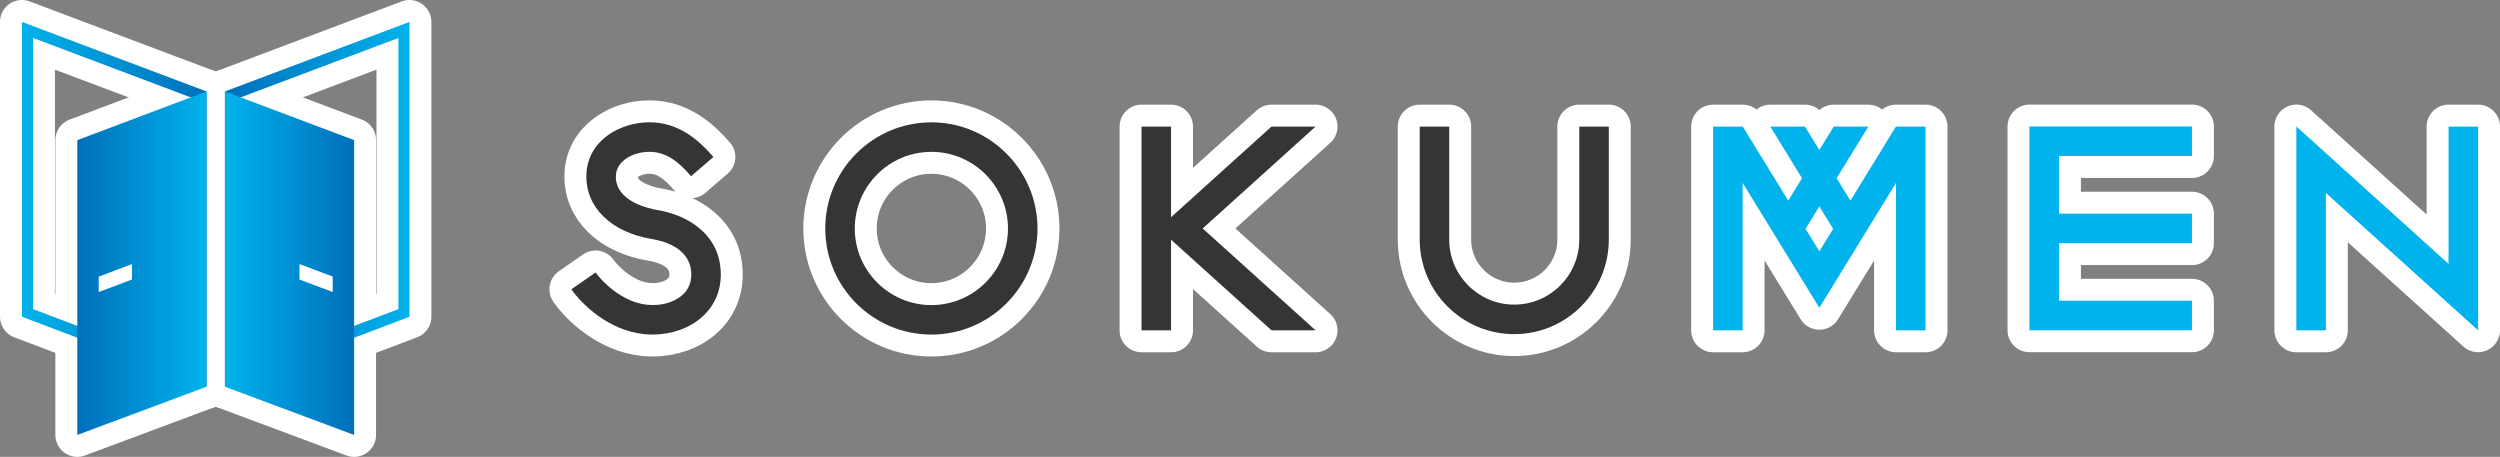 <?xml version="1.0" encoding="UTF-8"?>
<svg id="_レイヤー_1" data-name="レイヤー 1" xmlns="http://www.w3.org/2000/svg" xmlns:xlink="http://www.w3.org/1999/xlink" viewBox="0 0 684 125">
  <rect x="0" y="0" width="684" height="125" fill="#808080" stroke="none"/>
  <defs>
    <style>
      .cls-1 {
        fill: #00b3ec;
      }

      .cls-1, .cls-2, .cls-3, .cls-4, .cls-5, .cls-6 {
        stroke-width: 0px;
      }

      .cls-2 {
        fill: url(#linear-gradient);
      }

      .cls-3 {
        fill: url(#linear-gradient-2);
      }

      .cls-4 {
        fill: #343636;
      }

      .cls-5 {
        fill: url(#linear-gradient-3);
      }

      .cls-6 {
        fill: url(#linear-gradient-4);
      }

      .cls-7 {
        fill: #fff;
        stroke: #fff;
        stroke-linecap: round;
        stroke-linejoin: round;
        stroke-width: 12px;
      }
    </style>
    <linearGradient id="linear-gradient" x1="56.5" y1="55.91" x2="6" y2="55.91" gradientUnits="userSpaceOnUse">
      <stop offset="0" stop-color="#006fbb"/>
      <stop offset="1" stop-color="#00b3ec"/>
    </linearGradient>
    <linearGradient id="linear-gradient-2" x1="61.54" y1="55.91" x2="112.03" y2="55.91" xlink:href="#linear-gradient"/>
    <linearGradient id="linear-gradient-3" x1="96.89" y1="72.01" x2="61.54" y2="72.01" xlink:href="#linear-gradient"/>
    <linearGradient id="linear-gradient-4" x1="21.15" y1="72.01" x2="56.5" y2="72.01" xlink:href="#linear-gradient"/>
  </defs>
  <g>
    <g>
      <path class="cls-7" d="M9.03,10.38l44.43,16.74v74.31l-44.43-16.86V10.38M6,6v80.66l50.5,19.15V25.02L6,6h0Z"/>
      <path class="cls-7" d="M109.01,10.38v74.19l-44.43,16.86V27.12l44.43-16.74M112.03,6l-50.49,19.02v80.79l50.49-19.15V6h0Z"/>
      <path class="cls-7" d="M61.54,25.02v80.79l35.35,13.19V38.34l-35.35-13.32ZM91.03,79.9l-9.1-3.42v-4.23l9.1,3.42v4.22Z"/>
      <path class="cls-7" d="M21.15,38.34v80.66l35.35-13.19V25.02l-35.35,13.32ZM36.1,76.48l-9.09,3.42v-4.22l9.09-3.42v4.23Z"/>
    </g>
    <g>
      <path class="cls-7" d="M178.57,91.54c-.77,0-1.54-.03-2.31-.12-9.69-.97-17.09-8.17-19.94-12.28l6.64-4.6c1.54,2.22,7.09,8.14,14.11,8.84,3.78.38,7.38-.63,9.66-2.69,1.6-1.44,2.41-3.31,2.41-5.54,0-7.21-7.44-9.2-10.65-9.72-11.26-1.83-18.34-8.74-18.06-17.62.3-9.32,9.12-14.35,17.27-14.35s13.68,5.08,17.49,9.49l-6.12,5.27c-2.99-3.47-6.45-6.68-11.37-6.68-4.42,0-9.07,2.44-9.2,6.53-.23,7.15,9.36,9.06,11.28,9.38,8.42,1.37,17.43,6.73,17.43,17.69,0,4.55-1.76,8.53-5.07,11.53-3.43,3.11-8.38,4.86-13.57,4.86Z"/>
      <path class="cls-7" d="M254.82,91.54c-16,0-29.03-13.02-29.03-29.03s13.03-29.04,29.03-29.04,29.04,13.03,29.04,29.04-13.03,29.03-29.04,29.03ZM254.82,41.55c-11.55,0-20.95,9.4-20.95,20.96s9.4,20.96,20.95,20.96,20.96-9.4,20.96-20.96-9.4-20.96-20.96-20.96Z"/>
      <polygon class="cls-7" points="359.94 90.38 329.05 62.51 359.94 34.63 347.88 34.63 320.4 59.43 320.4 34.63 312.32 34.63 312.32 90.38 320.4 90.38 320.4 65.58 347.89 90.38 359.94 90.38"/>
      <path class="cls-7" d="M414.3,91.42c-14.27,0-25.87-11.61-25.87-25.87v-30.92h8.08v30.92c0,9.8,7.98,17.79,17.79,17.79s17.79-7.99,17.79-17.79v-30.92h8.08v30.92c0,14.26-11.61,25.87-25.87,25.87Z"/>
      <path class="cls-7" d="M518.72,34.63l-12.44,20.27-3.78-6.14,8.68-14.12h-9.48l-3.93,6.4-3.93-6.4h-9.48l8.67,14.12-3.77,6.14-12.45-20.27h-8.11v55.75h8.08v-40.35l20.99,34.18,20.98-34.18v40.35h8.08v-55.75h-8.11ZM493.99,62.62l3.78-6.15,3.77,6.15-3.77,6.14-3.78-6.14Z"/>
      <polygon class="cls-7" points="599.72 42.69 599.72 34.61 555.26 34.61 555.26 90.36 599.72 90.36 599.72 82.28 563.34 82.28 563.34 66.53 599.72 66.53 599.72 58.45 563.34 58.45 563.34 42.69 599.72 42.69"/>
      <polygon class="cls-7" points="636.36 90.38 628.28 90.38 628.28 34.61 669.92 72.19 669.92 34.63 678 34.63 678 90.36 636.36 52.79 636.36 90.38"/>
    </g>
  </g>
  <g>
    <g>
      <path class="cls-2" d="M9.03,10.38l44.43,16.74v74.31l-44.43-16.86V10.38M6,6v80.66l50.5,19.15V25.02L6,6h0Z"/>
      <path class="cls-3" d="M109.01,10.38v74.19l-44.43,16.86V27.12l44.43-16.74M112.03,6l-50.49,19.02v80.79l50.49-19.15V6h0Z"/>
      <path class="cls-5" d="M61.54,25.02v80.79l35.35,13.19V38.34l-35.35-13.32ZM91.03,79.9l-9.1-3.42v-4.23l9.1,3.42v4.22Z"/>
      <path class="cls-6" d="M21.15,38.34v80.66l35.35-13.19V25.02l-35.35,13.32ZM36.1,76.48l-9.09,3.42v-4.22l9.09-3.42v4.23Z"/>
    </g>
    <g>
      <path class="cls-4" d="M178.57,91.54c-.77,0-1.54-.03-2.31-.12-9.69-.97-17.09-8.17-19.94-12.28l6.64-4.6c1.54,2.22,7.09,8.14,14.11,8.84,3.78.38,7.38-.63,9.66-2.69,1.6-1.44,2.41-3.31,2.41-5.54,0-7.21-7.44-9.2-10.65-9.72-11.26-1.83-18.34-8.74-18.06-17.62.3-9.32,9.12-14.35,17.27-14.35s13.68,5.08,17.49,9.49l-6.12,5.27c-2.99-3.47-6.45-6.68-11.37-6.68-4.42,0-9.07,2.44-9.2,6.53-.23,7.15,9.36,9.06,11.28,9.38,8.42,1.37,17.43,6.73,17.43,17.69,0,4.55-1.76,8.53-5.07,11.53-3.43,3.11-8.38,4.86-13.57,4.86Z"/>
      <path class="cls-4" d="M254.82,91.54c-16,0-29.03-13.02-29.03-29.03s13.03-29.04,29.03-29.04,29.04,13.03,29.04,29.04-13.03,29.03-29.04,29.03ZM254.82,41.55c-11.55,0-20.95,9.4-20.95,20.96s9.4,20.96,20.95,20.96,20.96-9.4,20.96-20.96-9.4-20.96-20.96-20.96Z"/>
      <polygon class="cls-4" points="359.94 90.38 329.05 62.51 359.94 34.63 347.88 34.63 320.4 59.43 320.4 34.63 312.32 34.63 312.32 90.38 320.4 90.38 320.4 65.58 347.89 90.38 359.94 90.38"/>
      <path class="cls-4" d="M414.3,91.42c-14.27,0-25.87-11.61-25.87-25.87v-30.92h8.08v30.92c0,9.8,7.98,17.79,17.79,17.79s17.79-7.99,17.79-17.79v-30.92h8.08v30.92c0,14.26-11.61,25.87-25.87,25.87Z"/>
      <path class="cls-1" d="M518.72,34.63l-12.44,20.27-3.78-6.14,8.68-14.12h-9.48l-3.93,6.4-3.93-6.4h-9.48l8.67,14.12-3.77,6.14-12.45-20.27h-8.11v55.75h8.08v-40.35l20.99,34.18,20.98-34.18v40.35h8.08v-55.75h-8.11ZM493.99,62.62l3.78-6.15,3.77,6.15-3.77,6.14-3.78-6.14Z"/>
      <polygon class="cls-1" points="599.72 42.69 599.72 34.61 555.26 34.61 555.26 90.36 599.72 90.36 599.72 82.28 563.34 82.28 563.34 66.53 599.72 66.53 599.72 58.45 563.34 58.45 563.34 42.69 599.72 42.69"/>
      <polygon class="cls-1" points="636.36 90.38 628.28 90.38 628.28 34.61 669.92 72.19 669.92 34.63 678 34.63 678 90.36 636.36 52.79 636.36 90.38"/>
    </g>
  </g>
</svg>